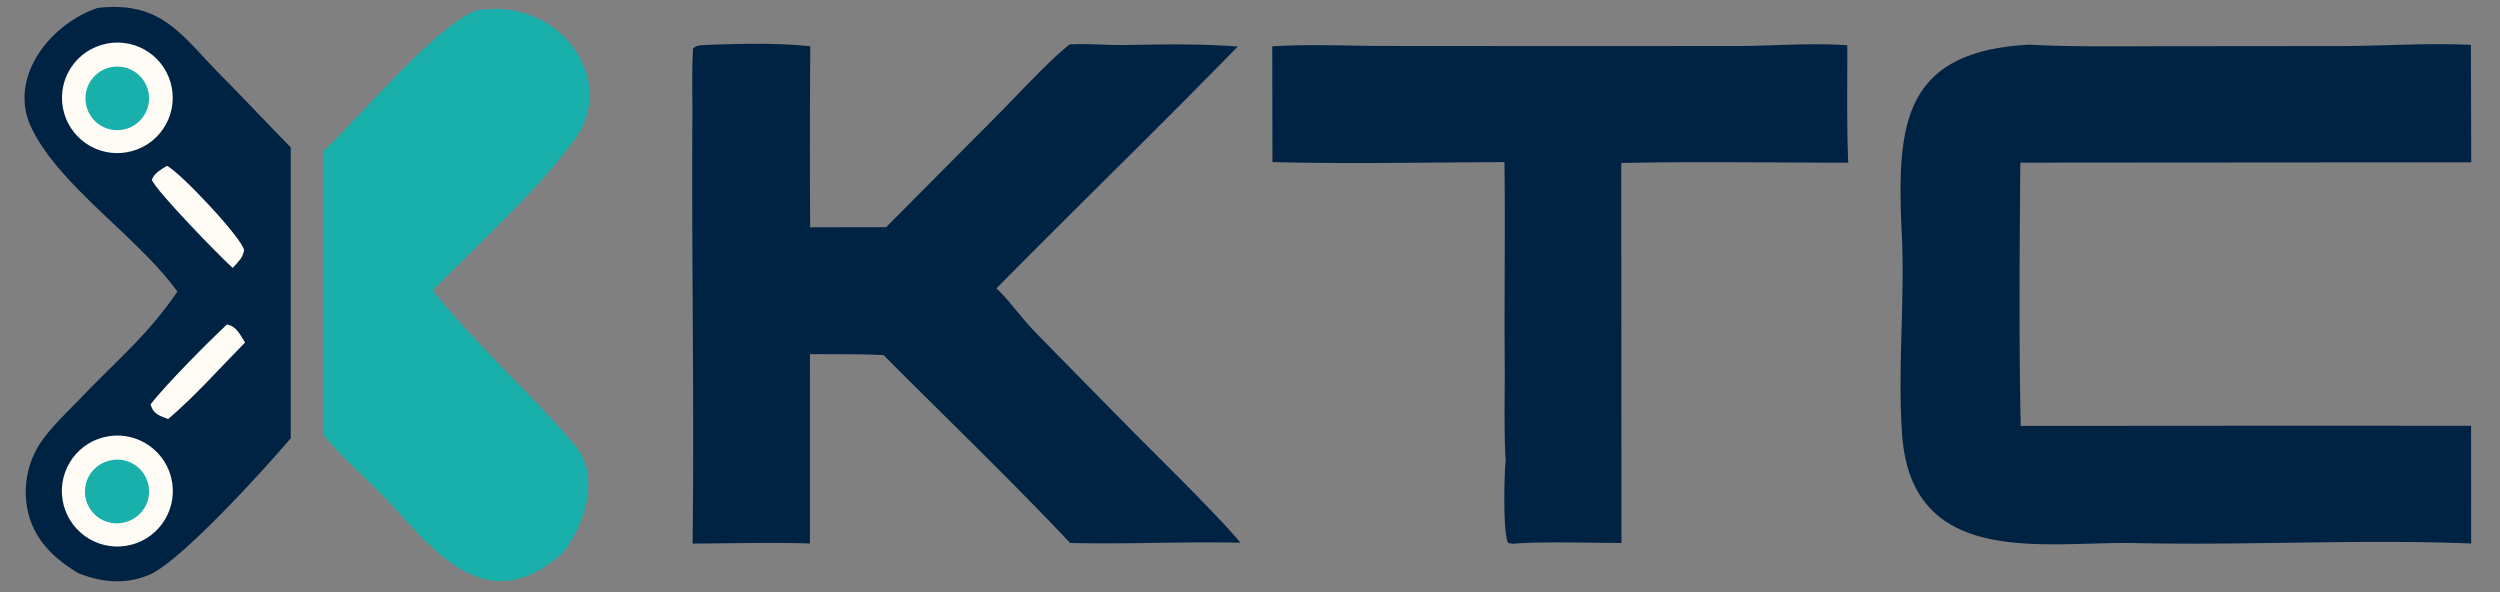 <svg xmlns="http://www.w3.org/2000/svg" version="1.1" xmlns:xlink="http://www.w3.org/1999/xlink" width="2000" height="474" viewBox="0 0 2000 474"><rect x="0" y="0" width="2000" height="474" fill="#808080" stroke="none"/><svg xml:space="preserve" width="2000" height="474" data-version="2" data-id="lg_CFFjR79poaYWC0ytfz" viewBox="0 0 816 193" x="0" y="0">
    <path fill="#002344" d="M31.937 2.37C52.859.133 58.82 10.94 72.194 24.464c7.618 7.715 15.126 15.692 22.703 23.448v94.923c-8.101 9.592-35.87 40.189-46.082 44.536-7.839 3.34-15.554 2.553-23.255-.483-7.907-4.734-14.45-10.93-16.492-20.315a29.212 29.212 0 0 1 2.83-20.04c3.119-5.823 9.95-12.089 14.587-16.947 11.496-12.034 22.013-20.674 31.411-34.627C45.13 77.226 19.571 60.706 10.31 41.62 2.416 25.402 16.08 7.723 31.937 2.37m383.322 12.558c11.414-.759 24.249-.165 35.842-.124l60.6.042 56.404-.028c11.814-.11 23.034-1.035 34.848-.248.055 12.269-.207 26.221.317 38.339-24.29 0-49.904-.442-74.097.11l.069 124.016c-8.86 0-27.174-.552-35.276.262l-1.656-.22c-1.794-2.485-1.366-22.828-.855-26.747-.621-9.978-.235-21.944-.318-32.046-.165-21.806.193-43.75-.083-65.555-24.731.07-51.118.621-75.726-.027zm-66.134-.62c6.003-.36 12.462.317 18.466.193 12.628-.249 23.806-.414 36.434.469-25.78 26.456-52.76 52.582-78.776 78.955 4.016 3.754 8.336 9.882 12.642 14.284 11.082 11.345 22.22 22.634 33.343 33.937 7.039 7.025 28.265 27.975 33.606 34.806-18.59-.428-36.946.538-55.55.083-18.948-20.163-41.168-41.472-60.876-61.318-7.521-.386-16.395-.262-24.041-.331l-.014 61.815c-12.42-.373-25.808-.056-38.298.04.58-46.26-.345-92.756-.069-139.03.042-7.536-.22-15.057.235-22.579 1.422-1.297 2.595-.952 5.01-1.2 11.04-.373 22.247-.663 33.246.483a4213.74 4213.74 0 0 0-.041 59.068l24.787-.028 37.76-37.994c5.754-5.838 16.008-16.92 22.136-21.654m313.324.07c14.56.8 30.21.51 44.88.51l59-.055c13.387-.152 26.788-1.008 40.175-.387l.11 38.34-147.187.11c-.221 28.057-.47 57.964.138 85.925l79.107-.055 67.887.014.028 38.422c-36.104-1.436-72.331.662-109.884-.138-28.94-.622-72.704 8.611-75.85-35.386-1.504-20.992.91-44.122-.097-65.169-1.67-35.51-.193-59.937 41.693-62.132"></path>
    <path fill="#FEFCF5" d="M35.552 142.174c9.854-1.505 19.073 5.23 20.633 15.056 1.573 9.84-5.106 19.101-14.933 20.716-9.909 1.642-19.266-5.107-20.84-15.03-1.586-9.922 5.217-19.224 15.14-20.742"></path>
    <path fill="#19AFAA" d="M35.249 150.288a10.342 10.342 0 0 1 10.199 2.416c2.705 2.594 3.823 6.445 2.884 10.074-.938 3.63-3.754 6.487-7.383 7.44-5.507 1.572-11.234-1.616-12.822-7.108-1.559-5.507 1.615-11.248 7.122-12.822"></path>
    <path fill="#FEFCF5" d="M33.206 14.445C42.812 11.59 52.9 17.11 55.674 26.728c2.774 9.62-2.815 19.667-12.462 22.358-9.55 2.732-19.515-2.788-22.275-12.338-2.76-9.537 2.719-19.515 12.27-22.303"></path>
    <path fill="#19AFAA" d="M36.146 21.76c3.643-.76 7.411.483 9.881 3.257a10.366 10.366 0 0 1 2.07 10.199 10.408 10.408 0 0 1-7.81 6.873c-5.59 1.104-11.042-2.512-12.173-8.101a10.362 10.362 0 0 1 8.032-12.228"></path>
    <path fill="#FEFCF5" d="M74.099 105.698c3.146.69 4.126 3.146 5.893 5.893-8.516 8.625-15.872 17.058-25.118 25.007-2.885-1.146-4.927-1.656-5.714-4.817 4.762-6.238 19.073-20.646 24.939-26.083m-19.64-51.754c3.755 1.504 24.622 23.544 25.229 27.56-.566 2.664-1.85 3.616-3.74 5.755-3.96-3.519-25.035-25.145-26.388-28.76.856-2.292 2.83-3.203 4.9-4.555"></path>
    <path fill="#19AFAA" d="M155.718 3.129a83.202 83.202 0 0 1 4.126-.36c23.807-1.407 41.527 23.297 27.823 42.425-11.662 16.285-31.908 34.6-46.427 49.394 14.533 18.148 31.384 32.915 46.316 50.415 8.57 10.047 3.382 25.6-3.533 34.985-.662.566-1.324 1.132-2 1.698-22.91 19.018-39.265-.676-53.949-16.81-7.107-7.797-15.498-14.601-22.302-22.896-.51-9.743-.152-22.799-.152-32.832l.124-60.2c12.131-11.358 36.352-40.768 49.974-45.82"></path>
</svg></svg>